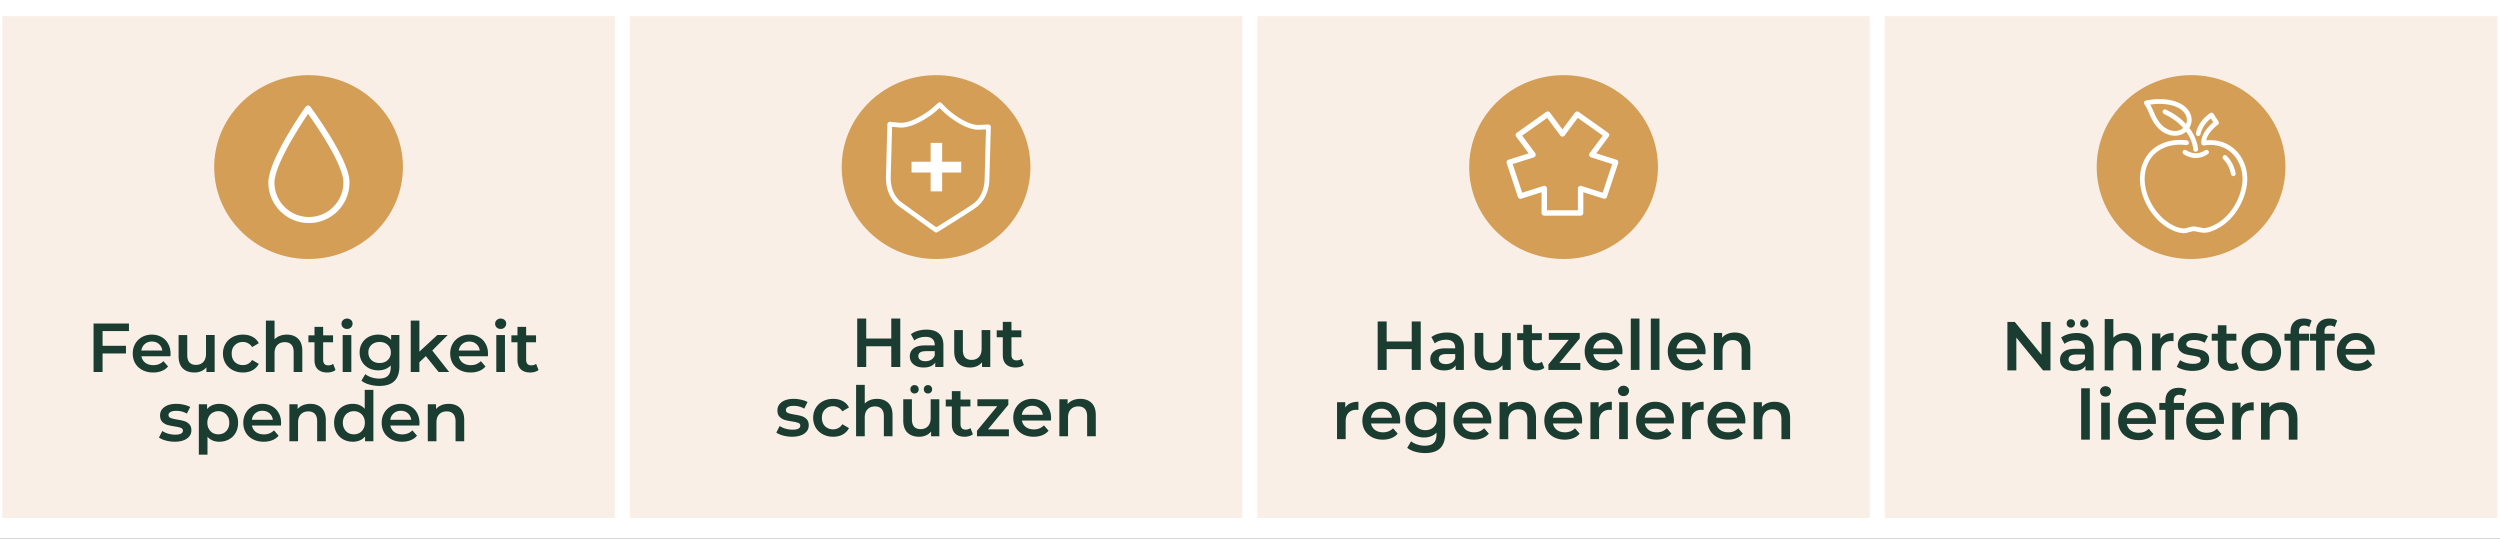 <?xml version="1.0" encoding="UTF-8"?> <svg xmlns="http://www.w3.org/2000/svg" xmlns:v="https://vecta.io/nano" width="100%" height="100%" viewBox="0 0 4925 1062" fill-rule="evenodd" stroke-linecap="round" stroke-linejoin="round" stroke-miterlimit="1.5"><rect x="0" y="0" width="4925" height="1062" fill="#808080" stroke="none"/><style>.B{stroke:#fff}.C{stroke-miterlimit:10}.D{fill:#d49e56}.E{stroke-width:9.38}.F{fill-rule:nonzero}</style><path d="M0 0h4925v1061.2H0z" fill="#fff"></path><path d="M4.494 31.75h1206.77v988.73H4.494zm1236.176 0h1206.77v988.73H1240.67zm1236.18 0h1206.77v988.73H2476.85zm1236.17 0h1206.77v988.73H3713.02z" fill="#f9efe6"></path><path d="M605.606 148.039c102.598-1.287 186.913 78.811 188.167 178.756s-81.025 182.133-183.623 183.42-186.912-78.81-188.166-178.755 81.024-182.133 183.622-183.421z" class="D"></path><path d="M606.726 213.91s75.246 101.011 75.794 144.699c.512 40.823-32.215 74.382-73.038 74.894s-74.383-32.215-74.895-73.038c-.548-43.688 72.139-146.555 72.139-146.555z" fill="none" stroke-width="12.01" class="B"></path><path d="M1841.78 148.039c102.598-1.287 186.913 78.811 188.167 178.756s-81.025 182.133-183.623 183.42-186.913-78.81-188.167-178.755 81.025-182.133 183.623-183.421z" class="D"></path><path d="M1844.39 453.301l-9.536-6.669-62.581-45.036c-14.542-11.38-22.869-31.105-22.274-52.766l2.343-85.267.522-18.922 18.838 1.835c.776.076 1.557.123 2.343.145 23.601.646 54.691-20.953 64.914-29.515l12.223-10.891 11.605 11.548c9.737 9.109 39.591 32.386 63.189 33.036h.005a34.69 34.69 0 0 0 2.349-.018l18.911-.795-.521 18.921-2.344 85.267c-.595 21.661-9.991 40.899-25.135 51.461-15.825 11.034-62.964 40.29-64.964 41.531l-9.887 6.135z" fill="none" class="B C E"></path><path d="M4314.14 148.039c102.598-1.287 186.913 78.811 188.167 178.756s-81.025 182.133-183.623 183.42-186.913-78.81-188.166-178.755 81.024-182.133 183.622-183.421zm-1236.18 0c102.598-1.287 186.912 78.811 188.166 178.756s-81.024 182.133-183.622 183.42-186.913-78.81-188.167-178.755 81.024-182.133 183.623-183.421z" class="D"></path><path d="M3106.95 224.863l57.921 41.103-28.96 38.933 46.858 14.871-22.124 66.506-46.858-14.871v48.124h-71.593v-48.124l-46.859 14.871-22.123-66.506 46.858-14.871-28.96-38.933 57.92-41.103 28.96 38.933 28.96-38.933z" fill="none" stroke-width="10.68" class="B"></path><g fill="#1a3c31" class="F"><path d="M202.058 652.236v29.051h46.1v15.004h-46.1v36.553h-17.732v-95.475h69.697v14.867h-51.965zm133.937 44.6c0 1.182-.091 2.864-.273 5.047h-57.148c1 5.364 3.592 9.638 7.774 12.821 4.274 3.091 9.548 4.637 15.822 4.637 8.002 0 14.594-2.637 19.777-7.911l9.138 10.502c-3.273 3.91-7.411 6.865-12.412 8.866s-10.638 3.001-16.912 3.001c-8.002 0-15.049-1.592-21.141-4.774s-10.821-7.593-14.185-13.23c-3.274-5.729-4.91-12.185-4.91-19.368 0-7.093 1.591-13.458 4.774-19.095 3.273-5.729 7.774-10.184 13.502-13.367s12.185-4.773 19.368-4.773c7.093 0 13.412 1.591 18.959 4.773 5.637 3.092 10.002 7.502 13.093 13.231 3.183 5.637 4.774 12.184 4.774 19.64zm-36.826-24.005c-5.456 0-10.093 1.637-13.912 4.91-3.728 3.183-6.001 7.456-6.82 12.821h41.327c-.727-5.274-2.955-9.547-6.683-12.821s-8.365-4.91-13.912-4.91zm123.708-12.821v72.834h-16.23v-9.275c-2.728 3.273-6.138 5.819-10.23 7.638-4.092 1.728-8.502 2.592-13.23 2.592-9.729 0-17.413-2.683-23.05-8.048-5.547-5.455-8.32-13.503-8.32-24.141v-41.6h17.049v39.281c0 6.547 1.455 11.457 4.364 14.731 3.001 3.182 7.229 4.773 12.685 4.773 6.092 0 10.911-1.864 14.458-5.592 3.637-3.819 5.455-9.274 5.455-16.367V660.01h17.049zm55.785 73.789c-7.547 0-14.321-1.592-20.322-4.774s-10.685-7.593-14.049-13.23c-3.364-5.729-5.046-12.185-5.046-19.368s1.682-13.594 5.046-19.231 8.002-10.048 13.912-13.231c6.001-3.182 12.821-4.773 20.459-4.773 7.183 0 13.457 1.455 18.822 4.364 5.456 2.91 9.548 7.093 12.276 12.548l-13.094 7.638c-2.091-3.364-4.728-5.865-7.911-7.501-3.091-1.728-6.501-2.592-10.229-2.592-6.365 0-11.639 2.092-15.822 6.274-4.183 4.092-6.274 9.593-6.274 16.504s2.046 12.457 6.138 16.64c4.182 4.092 9.502 6.137 15.958 6.137 3.728 0 7.138-.818 10.229-2.455 3.183-1.727 5.82-4.273 7.911-7.638l13.094 7.638c-2.819 5.456-6.956 9.684-12.412 12.685-5.365 2.91-11.594 4.365-18.686 4.365zm86.473-74.607c9.184 0 16.549 2.682 22.096 8.047s8.32 13.321 8.32 23.869v41.736h-17.049V693.29c0-6.365-1.501-11.139-4.501-14.321-3.001-3.274-7.275-4.911-12.821-4.911-6.274 0-11.23 1.91-14.867 5.729-3.637 3.728-5.456 9.138-5.456 16.231v36.826h-17.049V631.64h17.049v36.826c2.819-3 6.274-5.273 10.366-6.819 4.183-1.637 8.82-2.455 13.912-2.455zm95.884 69.696c-2 1.637-4.455 2.865-7.365 3.683-2.819.818-5.819 1.228-9.002 1.228-8.002 0-14.185-2.092-18.549-6.275s-6.547-10.274-6.547-18.276v-35.053h-12.003v-13.639h12.003v-16.64h17.049v16.64h19.504v13.639h-19.504v34.644c0 3.546.864 6.274 2.591 8.183 1.728 1.819 4.228 2.728 7.502 2.728 3.819 0 7.001-1 9.547-3.001l4.774 12.139zm14.049-68.878h17.049v72.834h-17.049V660.01zm8.592-12.003c-3.091 0-5.683-.954-7.774-2.864-2.091-2-3.137-4.455-3.137-7.365s1.046-5.319 3.137-7.229c2.091-2 4.683-3 7.774-3s5.683.954 7.775 2.864c2.091 1.818 3.137 4.137 3.137 6.956 0 3-1.046 5.546-3.137 7.638-2.001 2-4.592 3-7.775 3zm103.113 12.003v61.786c0 25.642-13.093 38.463-39.281 38.463-7.001 0-13.639-.91-19.913-2.728-6.274-1.728-11.457-4.274-15.549-7.638l7.638-12.821c3.183 2.637 7.183 4.728 12.003 6.274 4.91 1.637 9.865 2.455 14.866 2.455 8.002 0 13.867-1.818 17.595-5.456s5.592-9.183 5.592-16.64v-3.819c-2.91 3.183-6.456 5.593-10.638 7.229s-8.775 2.455-13.776 2.455c-6.911 0-13.185-1.455-18.822-4.364-5.547-3.001-9.957-7.184-13.23-12.548-3.183-5.365-4.774-11.503-4.774-18.413s1.591-13.003 4.774-18.277c3.273-5.365 7.683-9.502 13.23-12.412 5.637-2.909 11.911-4.364 18.822-4.364 5.274 0 10.047.863 14.321 2.591 4.365 1.728 8.002 4.365 10.912 7.911v-9.684h16.23zm-38.872 55.103c6.456 0 11.73-1.91 15.822-5.729 4.183-3.91 6.274-8.956 6.274-15.139 0-6.093-2.091-11.048-6.274-14.867-4.092-3.819-9.366-5.729-15.822-5.729-6.547 0-11.911 1.91-16.094 5.729-4.092 3.819-6.138 8.774-6.138 14.867 0 6.183 2.046 11.229 6.138 15.139 4.183 3.819 9.547 5.729 16.094 5.729zm90.974-13.503l-12.684 12.002v19.232h-17.049V631.64h17.049v61.104l35.326-32.734h20.458l-30.415 30.552 33.28 42.282h-20.732l-25.233-31.234zm122.481-4.774c0 1.182-.091 2.864-.273 5.047h-57.148c1 5.364 3.591 9.638 7.774 12.821 4.274 3.091 9.548 4.637 15.822 4.637 8.001 0 14.594-2.637 19.777-7.911l9.138 10.502c-3.274 3.91-7.411 6.865-12.412 8.866s-10.639 3.001-16.913 3.001c-8.001 0-15.048-1.592-21.14-4.774s-10.821-7.593-14.185-13.23c-3.274-5.729-4.91-12.185-4.91-19.368 0-7.093 1.591-13.458 4.773-19.095 3.274-5.729 7.775-10.184 13.503-13.367s12.185-4.773 19.368-4.773c7.092 0 13.412 1.591 18.959 4.773 5.637 3.092 10.002 7.502 13.093 13.231 3.183 5.637 4.774 12.184 4.774 19.64zm-36.826-24.005c-5.456 0-10.093 1.637-13.912 4.91-3.728 3.183-6.001 7.456-6.82 12.821h41.327c-.727-5.274-2.955-9.547-6.683-12.821s-8.365-4.91-13.912-4.91zm53.193-12.821h17.049v72.834h-17.049V660.01zm8.593-12.003c-3.092 0-5.683-.954-7.775-2.864-2.091-2-3.137-4.455-3.137-7.365s1.046-5.319 3.137-7.229c2.092-2 4.683-3 7.775-3s5.683.954 7.774 2.864c2.092 1.818 3.137 4.137 3.137 6.956 0 3-1.045 5.546-3.137 7.638-2 2-4.592 3-7.774 3zm74.604 80.881c-2.001 1.637-4.456 2.865-7.366 3.683-2.818.818-5.819 1.228-9.001 1.228-8.002 0-14.185-2.092-18.55-6.275s-6.547-10.274-6.547-18.276v-35.053h-12.002v-13.639h12.002v-16.64h17.049v16.64h19.505v13.639h-19.505v34.644c0 3.546.864 6.274 2.592 8.183 1.728 1.819 4.228 2.728 7.501 2.728 3.819 0 7.002-1 9.548-3.001l4.774 12.139zM343.974 870.191c-5.91 0-11.684-.773-17.322-2.318s-10.138-3.501-13.503-5.865l6.547-12.958c3.274 2.183 7.184 3.956 11.73 5.32 4.637 1.273 9.184 1.909 13.639 1.909 10.184 0 15.276-2.682 15.276-8.047 0-2.546-1.318-4.319-3.955-5.319-2.546-1-6.683-1.955-12.412-2.865-6.001-.909-10.911-1.954-14.73-3.137-3.728-1.182-7.002-3.228-9.82-6.137-2.728-3.001-4.092-7.138-4.092-12.412 0-6.911 2.864-12.412 8.592-16.504 5.82-4.182 13.64-6.274 23.46-6.274 5.001 0 10.002.591 15.003 1.774 5.001 1.091 9.093 2.591 12.276 4.5l-6.547 12.958c-6.183-3.637-13.139-5.456-20.868-5.456-5.001 0-8.82.773-11.457 2.319-2.546 1.455-3.819 3.41-3.819 5.865 0 2.728 1.364 4.682 4.091 5.865 2.819 1.091 7.138 2.136 12.958 3.137 5.819.909 10.593 1.955 14.321 3.137s6.911 3.182 9.547 6.001c2.728 2.819 4.092 6.82 4.092 12.002 0 6.82-2.955 12.276-8.865 16.368s-13.958 6.137-24.142 6.137zm88.11-74.607c7.092 0 13.412 1.546 18.959 4.638a33.32 33.32 0 0 1 13.23 13.093c3.182 5.638 4.773 12.139 4.773 19.505s-1.591 13.912-4.773 19.64c-3.183 5.638-7.593 10.002-13.23 13.094-5.547 3.091-11.867 4.637-18.959 4.637-9.82 0-17.595-3.273-23.323-9.82v35.326h-17.049v-99.294h16.23v9.547c2.819-3.455 6.274-6.046 10.366-7.774 4.183-1.728 8.775-2.592 13.776-2.592zm-1.91 60.013c6.274 0 11.412-2.091 15.413-6.274 4.092-4.183 6.137-9.684 6.137-16.503s-2.045-12.321-6.137-16.504c-4.001-4.183-9.139-6.274-15.413-6.274-4.091 0-7.774.955-11.047 2.864-3.274 1.819-5.865 4.456-7.775 7.911s-2.864 7.456-2.864 12.003.955 8.547 2.864 12.002 4.501 6.138 7.775 8.047c3.273 1.819 6.956 2.728 11.047 2.728zm123.572-22.368c0 1.182-.091 2.864-.273 5.046h-57.148c1 5.365 3.592 9.639 7.774 12.821 4.274 3.092 9.548 4.638 15.822 4.638 8.002 0 14.594-2.637 19.777-7.911l9.138 10.502c-3.273 3.91-7.411 6.865-12.412 8.866s-10.638 3-16.912 3c-8.002 0-15.049-1.591-21.141-4.773s-10.821-7.593-14.185-13.231c-3.273-5.728-4.91-12.184-4.91-19.367 0-7.093 1.591-13.458 4.774-19.095 3.273-5.729 7.774-10.184 13.502-13.367s12.185-4.774 19.368-4.774c7.093 0 13.412 1.592 18.959 4.774 5.637 3.092 10.002 7.502 13.094 13.23 3.182 5.638 4.773 12.185 4.773 19.641zm-36.826-24.005c-5.455 0-10.093 1.636-13.912 4.91-3.728 3.182-6.001 7.456-6.819 12.821h41.327c-.728-5.274-2.956-9.548-6.684-12.821s-8.365-4.91-13.912-4.91zm94.52-13.64c9.184 0 16.549 2.683 22.096 8.048s8.32 13.321 8.32 23.868v41.737h-17.049v-39.554c0-6.365-1.5-11.139-4.501-14.322-3.001-3.273-7.274-4.91-12.821-4.91-6.274 0-11.23 1.91-14.867 5.729-3.637 3.728-5.456 9.138-5.456 16.23v36.827h-17.049v-72.834h16.231v9.411c2.819-3.364 6.365-5.91 10.639-7.638s9.093-2.592 14.457-2.592zm124.118-27.551v101.204h-16.367v-9.412c-2.819 3.456-6.32 6.047-10.503 7.775-4.091 1.727-8.638 2.591-13.639 2.591-7.001 0-13.321-1.546-18.958-4.637-5.547-3.092-9.912-7.456-13.094-13.094-3.183-5.728-4.774-12.275-4.774-19.64s1.591-13.867 4.774-19.505 7.547-10.002 13.094-13.093c5.637-3.092 11.957-4.638 18.958-4.638 4.819 0 9.229.819 13.23 2.456a26.6 26.6 0 0 1 10.23 7.365v-37.372h17.049zm-38.463 87.564c4.092 0 7.774-.909 11.048-2.728 3.273-1.909 5.865-4.592 7.774-8.047s2.864-7.456 2.864-12.002-.954-8.548-2.864-12.003-4.501-6.092-7.774-7.911c-3.274-1.909-6.956-2.864-11.048-2.864s-7.774.955-11.048 2.864c-3.273 1.819-5.865 4.456-7.774 7.911s-2.864 7.456-2.864 12.003.954 8.547 2.864 12.002 4.501 6.138 7.774 8.047c3.274 1.819 6.956 2.728 11.048 2.728zm129.3-22.368c0 1.182-.091 2.864-.272 5.046h-57.149c1 5.365 3.592 9.639 7.774 12.821 4.274 3.092 9.548 4.638 15.822 4.638 8.002 0 14.594-2.637 19.777-7.911l9.138 10.502c-3.273 3.91-7.41 6.865-12.412 8.866s-10.638 3-16.912 3c-8.002 0-15.049-1.591-21.141-4.773s-10.821-7.593-14.185-13.231c-3.273-5.728-4.91-12.184-4.91-19.367 0-7.093 1.591-13.458 4.774-19.095 3.273-5.729 7.774-10.184 13.503-13.367s12.184-4.774 19.367-4.774c7.093 0 13.412 1.592 18.959 4.774 5.637 3.092 10.002 7.502 13.094 13.23 3.182 5.638 4.773 12.185 4.773 19.641zm-36.826-24.005c-5.455 0-10.093 1.636-13.912 4.91-3.728 3.182-6.001 7.456-6.819 12.821h41.327c-.728-5.274-2.956-9.548-6.684-12.821s-8.365-4.91-13.912-4.91zm94.521-13.64c9.183 0 16.548 2.683 22.095 8.048s8.32 13.321 8.32 23.868v41.737h-17.049v-39.554c0-6.365-1.5-11.139-4.501-14.322-3.001-3.273-7.274-4.91-12.821-4.91-6.274 0-11.23 1.91-14.867 5.729-3.637 3.728-5.455 9.138-5.455 16.23v36.827h-17.05v-72.834h16.231v9.411c2.819-3.364 6.365-5.91 10.639-7.638s9.093-2.592 14.458-2.592zm889.45-168.035v95.474h-17.731v-40.917h-49.374v40.917h-17.731v-95.474h17.731v39.417h49.374v-39.417h17.731zm51.83 21.822c10.73 0 18.913 2.592 24.551 7.775 5.728 5.092 8.593 12.821 8.593 23.187v42.69h-16.095v-8.865c-2.091 3.182-5.092 5.638-9.002 7.365-3.819 1.637-8.456 2.455-13.912 2.455s-10.229-.909-14.321-2.728c-4.092-1.909-7.274-4.501-9.547-7.774-2.183-3.364-3.274-7.138-3.274-11.321 0-6.546 2.41-11.775 7.229-15.685 4.91-4.001 12.594-6.001 23.05-6.001h18.822v-1.091c0-5.092-1.545-9.002-4.637-11.73-3-2.728-7.501-4.092-13.503-4.092-4.092 0-8.138.637-12.139 1.91-3.91 1.273-7.229 3.046-9.956 5.319l-6.684-12.412c3.819-2.909 8.411-5.137 13.776-6.683s11.048-2.319 17.049-2.319zm-2.319 62.195c4.274 0 8.048-.954 11.321-2.864 3.364-2 5.729-4.819 7.092-8.456v-8.456h-17.594c-9.82 0-14.731 3.228-14.731 9.683 0 3.092 1.228 5.547 3.683 7.366s5.865 2.727 10.229 2.727zm127.799-61.376v72.833h-16.23v-9.274c-2.728 3.273-6.138 5.819-10.23 7.638-4.091 1.727-8.502 2.591-13.23 2.591-9.729 0-17.413-2.682-23.05-8.047-5.547-5.456-8.32-13.503-8.32-24.141v-41.6h17.049v39.281c0 6.547 1.455 11.457 4.365 14.73 3 3.183 7.228 4.774 12.684 4.774 6.092 0 10.911-1.864 14.458-5.592 3.637-3.819 5.455-9.275 5.455-16.367V650.19h17.049zm66.15 68.878c-2 1.637-4.456 2.864-7.365 3.683-2.819.818-5.82 1.227-9.002 1.227-8.002 0-14.185-2.091-18.55-6.274s-6.546-10.275-6.546-18.276v-35.053h-12.003v-13.64h12.003v-16.64h17.049v16.64h19.504v13.64h-19.504v34.643c0 3.547.863 6.274 2.591 8.184 1.728 1.818 4.228 2.728 7.502 2.728 3.819 0 7.001-1 9.547-3.001l4.774 12.139zm-456.78 141.303c-5.911 0-11.685-.773-17.322-2.319s-10.139-3.5-13.503-5.865l6.547-12.957c3.273 2.182 7.183 3.956 11.73 5.319 4.637 1.273 9.183 1.91 13.639 1.91 10.184 0 15.276-2.682 15.276-8.047 0-2.546-1.319-4.319-3.956-5.32-2.546-1-6.683-1.955-12.411-2.864-6.002-.909-10.912-1.955-14.731-3.137-3.728-1.182-7.001-3.228-9.82-6.138-2.728-3-4.092-7.137-4.092-12.411 0-6.911 2.864-12.412 8.593-16.504 5.819-4.182 13.639-6.274 23.459-6.274 5.002 0 10.003.591 15.004 1.773 5.001 1.091 9.093 2.592 12.275 4.501l-6.547 12.958c-6.183-3.638-13.139-5.456-20.868-5.456-5.001 0-8.82.773-11.457 2.318-2.546 1.455-3.819 3.41-3.819 5.865 0 2.728 1.364 4.683 4.092 5.865 2.819 1.091 7.138 2.137 12.957 3.137 5.82.91 10.593 1.955 14.321 3.137s6.911 3.183 9.548 6.002c2.728 2.818 4.092 6.819 4.092 12.002 0 6.82-2.955 12.276-8.866 16.367s-13.957 6.138-24.141 6.138zm81.16 0c-7.547 0-14.321-1.591-20.322-4.774s-10.684-7.592-14.049-13.23c-3.364-5.728-5.046-12.184-5.046-19.368s1.682-13.593 5.046-19.231 8.002-10.048 13.912-13.23c6.002-3.183 12.821-4.774 20.459-4.774 7.184 0 13.458 1.455 18.823 4.365 5.455 2.909 9.547 7.092 12.275 12.548l-13.094 7.638c-2.091-3.365-4.728-5.865-7.911-7.502-3.091-1.727-6.501-2.591-10.229-2.591-6.365 0-11.639 2.091-15.822 6.274-4.182 4.092-6.274 9.593-6.274 16.503s2.046 12.458 6.138 16.64c4.183 4.092 9.502 6.138 15.958 6.138 3.728 0 7.138-.818 10.229-2.455 3.183-1.728 5.82-4.274 7.911-7.638l13.094 7.638c-2.819 5.456-6.956 9.684-12.412 12.684-5.365 2.91-11.593 4.365-18.686 4.365zm86.47-74.607c9.184 0 16.549 2.683 22.096 8.047s8.32 13.321 8.32 23.869v41.736h-17.049v-39.554c0-6.365-1.5-11.138-4.501-14.321-3.001-3.273-7.274-4.91-12.821-4.91-6.274 0-11.23 1.909-14.867 5.728-3.637 3.729-5.456 9.139-5.456 16.231v36.826h-17.049V758.213h17.049v36.826c2.819-3.001 6.274-5.274 10.366-6.82 4.183-1.636 8.82-2.455 13.912-2.455zm122.62.819v72.833h-16.23v-9.274c-2.728 3.273-6.138 5.819-10.23 7.638-4.092 1.727-8.502 2.591-13.23 2.591-9.729 0-17.413-2.682-23.05-8.047-5.547-5.456-8.32-13.503-8.32-24.142v-41.599h17.049v39.281c0 6.546 1.455 11.457 4.364 14.73 3.001 3.183 7.229 4.774 12.685 4.774 6.092 0 10.911-1.864 14.458-5.592 3.637-3.819 5.455-9.275 5.455-16.367v-36.826h17.049zm-48.828-11.457c-2.364 0-4.319-.773-5.865-2.319s-2.319-3.501-2.319-5.865c0-2.455.773-4.456 2.319-6.001s3.501-2.319 5.865-2.319 4.319.773 5.865 2.319 2.318 3.546 2.318 6.001c0 2.364-.773 4.319-2.318 5.865s-3.501 2.319-5.865 2.319zm26.46 0c-2.364 0-4.319-.773-5.865-2.319s-2.319-3.501-2.319-5.865c0-2.455.773-4.456 2.319-6.001s3.501-2.319 5.865-2.319 4.319.773 5.865 2.319 2.319 3.546 2.319 6.001c0 2.364-.773 4.319-2.319 5.865s-3.501 2.319-5.865 2.319zm88.518 80.335c-2.001 1.637-4.456 2.864-7.365 3.682-2.819.819-5.82 1.228-9.002 1.228-8.002 0-14.185-2.091-18.55-6.274s-6.546-10.275-6.546-18.277v-35.053h-12.003v-13.639h12.003v-16.64h17.049v16.64h19.504v13.639h-19.504v34.644c0 3.546.863 6.274 2.591 8.184 1.728 1.818 4.228 2.728 7.502 2.728 3.819 0 7.001-1.001 9.547-3.001l4.774 12.139zm70.92-9.684v13.639h-62.877v-10.775l39.963-48.419h-39.145v-13.639h60.968v10.775l-40.099 48.419h41.19zm83.06-22.368c0 1.182-.091 2.864-.272 5.046h-57.149c1 5.365 3.592 9.639 7.774 12.821 4.274 3.092 9.548 4.637 15.822 4.637 8.002 0 14.594-2.637 19.777-7.91l9.138 10.502c-3.273 3.91-7.41 6.865-12.412 8.865s-10.638 3.001-16.912 3.001c-8.002 0-15.049-1.591-21.141-4.774s-10.821-7.592-14.185-13.23c-3.273-5.728-4.91-12.184-4.91-19.368 0-7.092 1.591-13.457 4.774-19.095 3.273-5.728 7.774-10.184 13.503-13.366s12.184-4.774 19.367-4.774c7.093 0 13.412 1.591 18.959 4.774 5.637 3.091 10.002 7.502 13.094 13.23 3.182 5.638 4.773 12.184 4.773 19.641zm-36.826-24.006c-5.455 0-10.093 1.637-13.912 4.911-3.728 3.182-6.001 7.456-6.819 12.82h41.327c-.728-5.273-2.956-9.547-6.684-12.82s-8.365-4.911-13.912-4.911zm94.526-13.639c9.184 0 16.549 2.683 22.096 8.047s8.32 13.321 8.32 23.869v41.736h-17.049v-39.554c0-6.365-1.5-11.138-4.501-14.321-3.001-3.273-7.274-4.91-12.821-4.91-6.274 0-11.23 1.909-14.867 5.728-3.637 3.729-5.455 9.139-5.455 16.231v36.826h-17.05v-72.833h16.231v9.411c2.819-3.365 6.365-5.911 10.639-7.638s9.093-2.592 14.457-2.592zm670.55-152.487v95.475h-17.731v-40.918h-49.374v40.918h-17.731v-95.475h17.731v39.418h49.374v-39.418h17.731zm51.83 21.823c10.729 0 18.913 2.591 24.55 7.774 5.729 5.092 8.593 12.821 8.593 23.187v42.691h-16.094v-8.866c-2.092 3.183-5.092 5.638-9.002 7.366-3.819 1.636-8.457 2.455-13.912 2.455s-10.23-.91-14.322-2.728c-4.091-1.91-7.274-4.501-9.547-7.775-2.182-3.364-3.273-7.137-3.273-11.32 0-6.547 2.409-11.775 7.228-15.685 4.911-4.001 12.594-6.002 23.051-6.002h18.822v-1.091c0-5.092-1.546-9.002-4.637-11.729-3.001-2.728-7.502-4.092-13.503-4.092-4.092 0-8.138.636-12.139 1.909-3.91 1.273-7.229 3.046-9.957 5.32l-6.683-12.412c3.819-2.91 8.411-5.138 13.776-6.683s11.047-2.319 17.049-2.319zm-2.319 62.195c4.274 0 8.047-.955 11.321-2.864 3.364-2.001 5.728-4.819 7.092-8.457v-8.456h-17.595c-9.82 0-14.73 3.228-14.73 9.684 0 3.091 1.227 5.547 3.682 7.365s5.865 2.728 10.23 2.728zm127.799-61.377v72.834h-16.231v-9.275c-2.728 3.274-6.137 5.82-10.229 7.638-4.092 1.728-8.502 2.592-13.23 2.592-9.73 0-17.413-2.683-23.051-8.047-5.546-5.456-8.32-13.503-8.32-24.142v-41.6h17.049v39.281c0 6.547 1.455 11.457 4.365 14.731 3.001 3.182 7.229 4.774 12.685 4.774 6.092 0 10.911-1.865 14.457-5.593 3.637-3.819 5.456-9.274 5.456-16.367v-36.826h17.049zm66.15 68.879c-2 1.636-4.455 2.864-7.365 3.682-2.819.819-5.819 1.228-9.002 1.228-8.001 0-14.185-2.092-18.549-6.274s-6.547-10.275-6.547-18.277v-35.053h-12.003v-13.639h12.003v-16.64h17.049v16.64h19.504v13.639h-19.504v34.644c0 3.546.864 6.274 2.592 8.183 1.727 1.819 4.228 2.728 7.501 2.728 3.819 0 7.002-1 9.548-3l4.773 12.139zm70.93-9.684v13.639h-62.877v-10.775l39.963-48.419h-39.145v-13.64h60.968v10.775l-40.1 48.42h41.191zm83.06-22.369c0 1.182-.091 2.865-.273 5.047h-57.148c1 5.365 3.591 9.638 7.774 12.821 4.274 3.091 9.547 4.637 15.821 4.637 8.002 0 14.594-2.637 19.777-7.911l9.139 10.503c-3.274 3.909-7.411 6.865-12.412 8.865s-10.639 3.001-16.913 3.001c-8.001 0-15.048-1.592-21.141-4.774s-10.82-7.593-14.184-13.23c-3.274-5.729-4.911-12.185-4.911-19.368 0-7.092 1.592-13.457 4.774-19.095 3.274-5.728 7.775-10.184 13.503-13.366s12.184-4.774 19.368-4.774c7.092 0 13.412 1.591 18.958 4.774 5.638 3.091 10.003 7.501 13.094 13.23 3.183 5.637 4.774 12.184 4.774 19.64zm-36.826-24.005c-5.456 0-10.093 1.637-13.912 4.91-3.728 3.183-6.002 7.456-6.82 12.821h41.327c-.727-5.274-2.955-9.547-6.683-12.821s-8.366-4.91-13.912-4.91z"></path><use href="#B"></use><use href="#B" x="39.42"></use><path d="M3359.97 692.744c0 1.182-.091 2.865-.273 5.047h-57.148c1 5.365 3.591 9.638 7.774 12.821 4.274 3.091 9.548 4.637 15.822 4.637 8.001 0 14.594-2.637 19.777-7.911l9.138 10.503c-3.273 3.909-7.411 6.865-12.412 8.865s-10.638 3.001-16.912 3.001c-8.002 0-15.049-1.592-21.141-4.774s-10.821-7.593-14.185-13.23c-3.274-5.729-4.91-12.185-4.91-19.368 0-7.092 1.591-13.457 4.773-19.095 3.274-5.728 7.775-10.184 13.503-13.366s12.185-4.774 19.368-4.774c7.093 0 13.412 1.591 18.959 4.774 5.637 3.091 10.002 7.501 13.093 13.23 3.183 5.637 4.774 12.184 4.774 19.64zm-36.826-24.005c-5.456 0-10.093 1.637-13.912 4.91-3.728 3.183-6.001 7.456-6.82 12.821h41.327c-.727-5.274-2.955-9.547-6.683-12.821s-8.365-4.91-13.912-4.91zm94.526-13.639c9.184 0 16.549 2.682 22.096 8.047s8.32 13.321 8.32 23.869v41.736h-17.049v-39.554c0-6.365-1.501-11.139-4.501-14.321-3.001-3.274-7.274-4.91-12.821-4.91-6.274 0-11.23 1.909-14.867 5.728-3.637 3.728-5.456 9.139-5.456 16.231v36.826h-17.049v-72.834h16.231v9.411c2.819-3.364 6.365-5.91 10.639-7.638s9.093-2.591 14.457-2.591zm-767.49 147.85c4.91-7.638 13.549-11.457 25.915-11.457v16.23c-1.455-.272-2.773-.409-3.955-.409-6.638 0-11.821 1.955-15.549 5.865-3.728 3.819-5.592 9.366-5.592 16.64v35.326h-17.049v-72.834h16.23v10.639zm108.17 26.187c0 1.182-.091 2.864-.273 5.047h-57.149c1.001 5.364 3.592 9.638 7.775 12.82 4.273 3.092 9.547 4.638 15.821 4.638 8.002 0 14.594-2.637 19.777-7.911l9.139 10.502c-3.274 3.91-7.411 6.865-12.412 8.866s-10.639 3-16.913 3c-8.002 0-15.049-1.591-21.141-4.773s-10.82-7.593-14.185-13.23c-3.273-5.729-4.91-12.185-4.91-19.368 0-7.093 1.592-13.458 4.774-19.095 3.273-5.729 7.774-10.184 13.503-13.367s12.184-4.773 19.368-4.773c7.092 0 13.412 1.591 18.958 4.773 5.638 3.092 10.002 7.502 13.094 13.23 3.182 5.638 4.774 12.185 4.774 19.641zm-36.826-24.005c-5.456 0-10.093 1.637-13.912 4.91-3.728 3.183-6.002 7.456-6.82 12.821h41.327c-.727-5.274-2.955-9.548-6.683-12.821s-8.366-4.91-13.912-4.91zM2847 792.311v61.786c0 25.642-13.094 38.463-39.281 38.463-7.002 0-13.639-.91-19.913-2.728-6.275-1.728-11.457-4.274-15.549-7.638l7.638-12.821c3.182 2.637 7.183 4.728 12.002 6.274 4.91 1.637 9.866 2.455 14.867 2.455 8.002 0 13.867-1.819 17.595-5.456s5.592-9.183 5.592-16.64v-3.819c-2.91 3.183-6.456 5.593-10.639 7.229s-8.774 2.455-13.775 2.455c-6.911 0-13.185-1.455-18.823-4.364a34.42 34.42 0 0 1-13.23-12.548c-3.182-5.365-4.773-11.503-4.773-18.413s1.591-13.003 4.773-18.277c3.274-5.365 7.684-9.502 13.23-12.412 5.638-2.909 11.912-4.364 18.823-4.364 5.273 0 10.047.863 14.321 2.591 4.364 1.728 8.002 4.365 10.911 7.911v-9.684H2847zm-38.872 55.103c6.456 0 11.73-1.91 15.822-5.729 4.182-3.91 6.274-8.956 6.274-15.139 0-6.093-2.092-11.048-6.274-14.867-4.092-3.819-9.366-5.729-15.822-5.729-6.547 0-11.912 1.91-16.094 5.729-4.092 3.819-6.138 8.774-6.138 14.867 0 6.183 2.046 11.229 6.138 15.139 4.182 3.819 9.547 5.729 16.094 5.729zm129.712-18.277c0 1.182-.091 2.864-.273 5.047h-57.149c1 5.364 3.592 9.638 7.775 12.82 4.273 3.092 9.547 4.638 15.821 4.638 8.002 0 14.594-2.637 19.777-7.911l9.138 10.502c-3.273 3.91-7.41 6.865-12.411 8.866s-10.639 3-16.913 3c-8.002 0-15.049-1.591-21.141-4.773s-10.82-7.593-14.185-13.23c-3.273-5.729-4.91-12.185-4.91-19.368 0-7.093 1.591-13.458 4.774-19.095 3.273-5.729 7.774-10.184 13.503-13.367s12.184-4.773 19.368-4.773c7.092 0 13.411 1.591 18.958 4.773 5.638 3.092 10.002 7.502 13.094 13.23 3.182 5.638 4.774 12.185 4.774 19.641zm-36.826-24.005c-5.456 0-10.094 1.637-13.913 4.91-3.728 3.183-6.001 7.456-6.819 12.821h41.327c-.728-5.274-2.955-9.548-6.683-12.821s-8.366-4.91-13.912-4.91zm94.516-13.639c9.183 0 16.549 2.682 22.095 8.047s8.32 13.321 8.32 23.869v41.736h-17.049v-39.554c0-6.365-1.5-11.139-4.501-14.321-3-3.274-7.274-4.911-12.821-4.911-6.274 0-11.229 1.91-14.866 5.729-3.638 3.728-5.456 9.138-5.456 16.231v36.826h-17.049v-72.834h16.23v9.411c2.819-3.364 6.365-5.91 10.639-7.638s9.093-2.591 14.458-2.591zm121.25 37.644c0 1.182-.091 2.864-.273 5.047h-57.148c1 5.364 3.591 9.638 7.774 12.82 4.274 3.092 9.547 4.638 15.821 4.638 8.002 0 14.594-2.637 19.777-7.911l9.139 10.502c-3.274 3.91-7.411 6.865-12.412 8.866s-10.639 3-16.913 3c-8.001 0-15.048-1.591-21.141-4.773s-10.82-7.593-14.184-13.23c-3.274-5.729-4.911-12.185-4.911-19.368 0-7.093 1.592-13.458 4.774-19.095 3.274-5.729 7.775-10.184 13.503-13.367s12.184-4.773 19.368-4.773c7.092 0 13.412 1.591 18.958 4.773 5.638 3.092 10.003 7.502 13.094 13.23 3.183 5.638 4.774 12.185 4.774 19.641zm-36.826-24.005c-5.456 0-10.093 1.637-13.912 4.91-3.728 3.183-6.002 7.456-6.82 12.821h41.327c-.727-5.274-2.955-9.548-6.683-12.821s-8.366-4.91-13.912-4.91zm69.426-2.182c4.91-7.638 13.548-11.457 25.914-11.457v16.23c-1.454-.272-2.773-.409-3.955-.409-6.638 0-11.821 1.955-15.549 5.865-3.728 3.819-5.592 9.366-5.592 16.64v35.326h-17.049v-72.834h16.231v10.639zm40.38-10.639h17.049v72.834h-17.049v-72.834zm8.593-12.003c-3.092 0-5.683-.954-7.775-2.864-2.091-2-3.137-4.455-3.137-7.365s1.046-5.319 3.137-7.229c2.092-2 4.683-3 7.775-3s5.683.954 7.774 2.864c2.091 1.818 3.137 4.137 3.137 6.956 0 3-1.046 5.546-3.137 7.638-2 2-4.592 3-7.774 3zm99.287 48.829c0 1.182-.091 2.864-.273 5.047h-57.149c1.001 5.364 3.592 9.638 7.775 12.82 4.273 3.092 9.547 4.638 15.821 4.638 8.002 0 14.594-2.637 19.777-7.911l9.139 10.502c-3.274 3.91-7.411 6.865-12.412 8.866s-10.639 3-16.913 3c-8.002 0-15.049-1.591-21.141-4.773s-10.82-7.593-14.185-13.23c-3.273-5.729-4.91-12.185-4.91-19.368 0-7.093 1.591-13.458 4.774-19.095 3.273-5.729 7.774-10.184 13.503-13.367s12.184-4.773 19.368-4.773c7.092 0 13.412 1.591 18.958 4.773 5.638 3.092 10.002 7.502 13.094 13.23 3.182 5.638 4.774 12.185 4.774 19.641zm-36.826-24.005c-5.456 0-10.093 1.637-13.912 4.91-3.729 3.183-6.002 7.456-6.82 12.821h41.327c-.727-5.274-2.955-9.548-6.683-12.821s-8.366-4.91-13.912-4.91zm69.426-2.182c4.91-7.638 13.548-11.457 25.914-11.457v16.23c-1.455-.272-2.773-.409-3.955-.409-6.638 0-11.821 1.955-15.549 5.865-3.728 3.819-5.592 9.366-5.592 16.64v35.326h-17.049v-72.834h16.231v10.639zm108.16 26.187c0 1.182-.091 2.864-.273 5.047h-57.148c1 5.364 3.591 9.638 7.774 12.82 4.274 3.092 9.548 4.638 15.822 4.638 8.001 0 14.594-2.637 19.777-7.911l9.138 10.502c-3.274 3.91-7.411 6.865-12.412 8.866s-10.639 3-16.913 3c-8.001 0-15.048-1.591-21.14-4.773s-10.821-7.593-14.185-13.23c-3.274-5.729-4.91-12.185-4.91-19.368 0-7.093 1.591-13.458 4.773-19.095 3.274-5.729 7.775-10.184 13.503-13.367s12.185-4.773 19.368-4.773c7.092 0 13.412 1.591 18.959 4.773 5.637 3.092 10.002 7.502 13.093 13.23 3.183 5.638 4.774 12.185 4.774 19.641zm-36.826-24.005c-5.456 0-10.093 1.637-13.912 4.91-3.728 3.183-6.001 7.456-6.82 12.821h41.327c-.727-5.274-2.955-9.548-6.683-12.821s-8.365-4.91-13.912-4.91zm94.516-13.639c9.184 0 16.549 2.682 22.096 8.047s8.32 13.321 8.32 23.869v41.736h-17.049v-39.554c0-6.365-1.501-11.139-4.501-14.321-3.001-3.274-7.275-4.911-12.821-4.911-6.274 0-11.23 1.91-14.867 5.729-3.637 3.728-5.456 9.138-5.456 16.231v36.826h-17.049v-72.834h16.231v9.411c2.819-3.364 6.365-5.91 10.638-7.638s9.093-2.591 14.458-2.591zm543.37-157.261v95.475h-14.594l-52.648-64.65v64.65h-17.594v-95.475h14.594l52.647 64.65v-64.65h17.595zm51.83 21.823c10.73 0 18.913 2.591 24.551 7.774 5.728 5.092 8.592 12.821 8.592 23.187v42.691h-16.094v-8.866c-2.091 3.183-5.092 5.638-9.002 7.365-3.819 1.637-8.456 2.455-13.912 2.455s-10.229-.909-14.321-2.727c-4.092-1.91-7.274-4.501-9.548-7.775-2.182-3.364-3.273-7.138-3.273-11.32 0-6.547 2.41-11.776 7.229-15.686 4.91-4 12.593-6.001 23.05-6.001h18.822v-1.091c0-5.092-1.545-9.002-4.637-11.73-3.001-2.728-7.502-4.092-13.503-4.092-4.092 0-8.138.637-12.139 1.91-3.91 1.273-7.229 3.046-9.956 5.319l-6.684-12.411c3.819-2.91 8.411-5.138 13.776-6.684s11.048-2.318 17.049-2.318zm-2.319 62.195c4.274 0 8.048-.955 11.321-2.865a16.19 16.19 0 0 0 7.092-8.456v-8.456h-17.594c-9.821 0-14.731 3.228-14.731 9.684 0 3.091 1.228 5.546 3.683 7.365s5.865 2.728 10.229 2.728zm-9.411-72.834c-2.364 0-4.319-.773-5.865-2.319s-2.318-3.5-2.318-5.865c0-2.455.773-4.455 2.318-6.001s3.501-2.319 5.865-2.319 4.319.773 5.865 2.319 2.319 3.546 2.319 6.001c0 2.365-.773 4.32-2.319 5.865s-3.501 2.319-5.865 2.319zm26.46 0c-2.364 0-4.319-.773-5.864-2.319s-2.319-3.5-2.319-5.865c0-2.455.773-4.455 2.319-6.001s3.5-2.319 5.864-2.319 4.32.773 5.865 2.319 2.319 3.546 2.319 6.001c0 2.365-.773 4.32-2.319 5.865s-3.5 2.319-5.865 2.319zm81.57 10.639c9.184 0 16.549 2.682 22.096 8.047s8.32 13.321 8.32 23.869v41.736h-17.049v-39.554c0-6.365-1.501-11.139-4.501-14.321-3.001-3.274-7.274-4.911-12.821-4.911-6.274 0-11.23 1.91-14.867 5.729-3.637 3.728-5.456 9.138-5.456 16.231v36.826h-17.049V628.503h17.049v36.826c2.819-3 6.274-5.274 10.366-6.819 4.183-1.637 8.82-2.455 13.912-2.455zm68.33 11.457c4.91-7.638 13.548-11.457 25.915-11.457v16.23c-1.455-.272-2.774-.409-3.956-.409-6.637 0-11.82 1.955-15.548 5.865-3.729 3.819-5.593 9.366-5.593 16.64v35.326h-17.049v-72.834h16.231v10.639zm63.15 63.149c-5.91 0-11.684-.772-17.322-2.318s-10.138-3.501-13.503-5.865l6.547-12.957c3.273 2.182 7.183 3.955 11.73 5.319 4.637 1.273 9.184 1.909 13.639 1.909 10.184 0 15.276-2.682 15.276-8.047 0-2.546-1.318-4.319-3.955-5.319-2.546-1-6.684-1.955-12.412-2.864-6.001-.91-10.911-1.955-14.73-3.137-3.729-1.182-7.002-3.228-9.821-6.138-2.728-3.001-4.092-7.138-4.092-12.412 0-6.91 2.865-12.412 8.593-16.503 5.82-4.183 13.639-6.274 23.46-6.274 5.001 0 10.002.591 15.003 1.773 5.001 1.091 9.093 2.591 12.275 4.501l-6.547 12.957c-6.183-3.637-13.139-5.456-20.868-5.456-5.001 0-8.82.773-11.457 2.319-2.546 1.455-3.819 3.41-3.819 5.865 0 2.728 1.364 4.683 4.092 5.865 2.819 1.091 7.138 2.137 12.957 3.137 5.82.909 10.594 1.955 14.322 3.137a21.92 21.92 0 0 1 9.547 6.001c2.728 2.819 4.092 6.82 4.092 12.003 0 6.819-2.955 12.275-8.866 16.367s-13.957 6.137-24.141 6.137zm91.52-4.91c-2 1.637-4.455 2.865-7.365 3.683-2.819.818-5.819 1.227-9.002 1.227-8.001 0-14.184-2.091-18.549-6.274s-6.547-10.275-6.547-18.276v-35.053h-12.002v-13.639h12.002v-16.64h17.049v16.64h19.504v13.639h-19.504v34.644c0 3.546.864 6.274 2.592 8.183 1.727 1.819 4.228 2.728 7.501 2.728 3.819 0 7.002-1 9.548-3.001l4.773 12.139zm44.32 4.91c-7.365 0-14.003-1.591-19.913-4.773s-10.548-7.593-13.912-13.23c-3.274-5.729-4.91-12.185-4.91-19.368s1.636-13.594 4.91-19.232c3.364-5.637 8.001-10.047 13.912-13.23s12.548-4.773 19.913-4.773c7.456 0 14.14 1.591 20.05 4.773s10.502 7.593 13.776 13.23c3.364 5.638 5.046 12.049 5.046 19.232s-1.682 13.639-5.046 19.368c-3.274 5.637-7.866 10.047-13.776 13.23s-12.594 4.773-20.05 4.773zm0-14.594c6.274 0 11.457-2.091 15.549-6.274s6.138-9.683 6.138-16.503-2.046-12.321-6.138-16.504-9.275-6.274-15.549-6.274-11.457 2.092-15.549 6.274c-4.001 4.183-6.001 9.684-6.001 16.504s2 12.321 6.001 16.503c4.092 4.183 9.275 6.274 15.549 6.274zm84.84-74.743c-7.183 0-10.775 3.91-10.775 11.73v4.365h20.05v13.639h-19.504v58.649h-17.049v-58.649h-12.003v-13.639h12.003v-4.638c0-7.82 2.273-13.957 6.82-18.413 4.546-4.546 10.956-6.819 19.231-6.819 6.547 0 11.684 1.318 15.412 3.955l-4.773 12.821c-2.91-2.001-6.047-3.001-9.412-3.001zm50.33 0c-7.183 0-10.775 3.91-10.775 11.73v4.365h20.05v13.639h-19.504v58.649h-17.049v-58.649h-12.003v-13.639h12.003v-4.638c0-7.82 2.273-13.957 6.819-18.413 4.547-4.546 10.957-6.819 19.232-6.819 6.547 0 11.684 1.318 15.412 3.955l-4.774 12.821c-2.909-2.001-6.046-3.001-9.411-3.001zm88.11 52.375c0 1.182-.091 2.864-.273 5.047h-57.148c1 5.364 3.591 9.638 7.774 12.82 4.274 3.092 9.548 4.638 15.822 4.638 8.001 0 14.594-2.637 19.777-7.911l9.138 10.502c-3.274 3.91-7.411 6.865-12.412 8.866s-10.638 3-16.913 3c-8.001 0-15.048-1.591-21.14-4.773s-10.821-7.593-14.185-13.23c-3.274-5.729-4.91-12.185-4.91-19.368 0-7.093 1.591-13.458 4.773-19.095 3.274-5.729 7.775-10.184 13.503-13.367s12.185-4.773 19.368-4.773c7.092 0 13.412 1.591 18.959 4.773 5.637 3.092 10.002 7.502 13.093 13.23 3.183 5.638 4.774 12.185 4.774 19.641zm-36.826-24.005c-5.456 0-10.093 1.637-13.912 4.91-3.728 3.183-6.001 7.456-6.82 12.821h41.327c-.727-5.274-2.955-9.548-6.683-12.821s-8.365-4.91-13.912-4.91z"></path><use href="#B" x="887.22" y="137.347"></use><path d="M4139.3 793.266h17.049v72.833H4139.3v-72.833zm8.593-12.003c-3.092 0-5.683-.955-7.774-2.864-2.092-2-3.137-4.456-3.137-7.365s1.045-5.32 3.137-7.229c2.091-2.001 4.682-3.001 7.774-3.001s5.683.955 7.774 2.865c2.092 1.818 3.137 4.137 3.137 6.956 0 3-1.045 5.546-3.137 7.638-2 2-4.591 3-7.774 3zm99.297 48.829c0 1.182-.091 2.864-.273 5.046h-57.148c1 5.365 3.591 9.639 7.774 12.821 4.274 3.092 9.547 4.638 15.822 4.638 8.001 0 14.594-2.637 19.777-7.911l9.138 10.502c-3.274 3.91-7.411 6.865-12.412 8.866s-10.639 3-16.913 3c-8.001 0-15.048-1.591-21.14-4.774s-10.821-7.592-14.185-13.23c-3.274-5.728-4.91-12.184-4.91-19.367 0-7.093 1.591-13.458 4.773-19.095 3.274-5.729 7.775-10.184 13.503-13.367s12.185-4.774 19.368-4.774c7.092 0 13.412 1.592 18.959 4.774 5.637 3.092 10.002 7.502 13.093 13.23 3.183 5.638 4.774 12.185 4.774 19.641zm-36.826-24.005c-5.456 0-10.093 1.636-13.912 4.91-3.728 3.182-6.001 7.456-6.82 12.821h41.327c-.727-5.274-2.955-9.548-6.683-12.821s-8.365-4.91-13.912-4.91zm82.786-28.37c-7.183 0-10.775 3.91-10.775 11.73v4.364h20.05v13.64h-19.504v58.648h-17.049v-58.648h-12.003v-13.64h12.003v-4.637c0-7.82 2.273-13.958 6.819-18.413 4.547-4.546 10.957-6.82 19.232-6.82 6.547 0 11.684 1.319 15.412 3.956l-4.774 12.821c-2.909-2.001-6.046-3.001-9.411-3.001zm88.11 52.375c0 1.182-.091 2.864-.273 5.046h-57.148c1 5.365 3.591 9.639 7.774 12.821 4.274 3.092 9.548 4.638 15.822 4.638 8.001 0 14.594-2.637 19.777-7.911l9.138 10.502c-3.274 3.91-7.411 6.865-12.412 8.866s-10.638 3-16.913 3c-8.001 0-15.048-1.591-21.14-4.774s-10.821-7.592-14.185-13.23c-3.274-5.728-4.91-12.184-4.91-19.367 0-7.093 1.591-13.458 4.773-19.095 3.274-5.729 7.775-10.184 13.503-13.367s12.185-4.774 19.368-4.774c7.092 0 13.412 1.592 18.959 4.774 5.637 3.092 10.002 7.502 13.093 13.23 3.183 5.638 4.774 12.185 4.774 19.641zm-36.826-24.005c-5.456 0-10.093 1.636-13.912 4.91-3.728 3.182-6.001 7.456-6.82 12.821h41.327c-.727-5.274-2.955-9.548-6.683-12.821s-8.365-4.91-13.912-4.91zm69.426-2.183c4.91-7.638 13.548-11.457 25.915-11.457v16.231c-1.455-.273-2.774-.409-3.956-.409-6.638 0-11.821 1.955-15.549 5.865-3.728 3.819-5.592 9.365-5.592 16.64v35.325h-17.049v-72.833h16.231v10.638zm81.7-11.457c9.184 0 16.549 2.683 22.096 8.048s8.32 13.321 8.32 23.868v41.736h-17.049v-39.553c0-6.365-1.501-11.139-4.501-14.322-3.001-3.273-7.275-4.91-12.821-4.91-6.274 0-11.23 1.91-14.867 5.729-3.637 3.728-5.456 9.138-5.456 16.23v36.826h-17.049v-72.833h16.231v9.411c2.819-3.365 6.365-5.91 10.639-7.638s9.092-2.592 14.457-2.592z"></path></g><g fill="none" class="B C"><g class="E"><path d="M4264.95,220.198c58.997,27.812 60.553,74.033 60.553,74.033"></path><path d="M4306.73 252.728c7.705-9.121 8.085-21.337 1.668-31.171-6.764-10.369-18.957-16.426-31.295-19.209-15.689-3.539-33.082-3.007-48.798.334 5.361 6.891 8.156 15.343 11.674 23.108 4.19 9.245 9.198 18.309 16.941 25.434 13.654 12.571 36.498 17.262 49.81 1.504zm-2.41 47.089s19.625 15.239 42.523 0"></path></g><path d="M4399.65 342.311c-2.292-12.125-7.924-23.528-16.542-32.208" stroke-width="9.37"></path><path d="M4330.49 263.247s3.271-21.332 26.167-36.571l9.814 15.239s-26.168 18.284-25.229 39.929c6.613-1.111 13.41-1.396 20.1-.762 43.281 4.093 65.748 45.11 60.387 82.565-5.216 36.425-29.936 75.342-68.324 88.206-11.625 3.894-17.385 1.266-28.492-.833-8.676-1.642-15.902 4.571-24.898 3.639-18.312-1.899-36.342-14.35-48.081-26.844-25.94-27.606-40.398-70.154-25.828-105.446 13.386-32.424 46.716-45.435 81.264-41.274" class="E"></path></g><path d="M1893.59 339.849h-37.57v37.145h-22.711v-37.145h-37.57v-21.225h37.57v-37.145h22.711v37.145h37.57v21.225z" fill="#fff" class="F"></path><defs><path id="B" d="M3212.67 627.549h17.049v101.203h-17.049z"></path></defs></svg> 